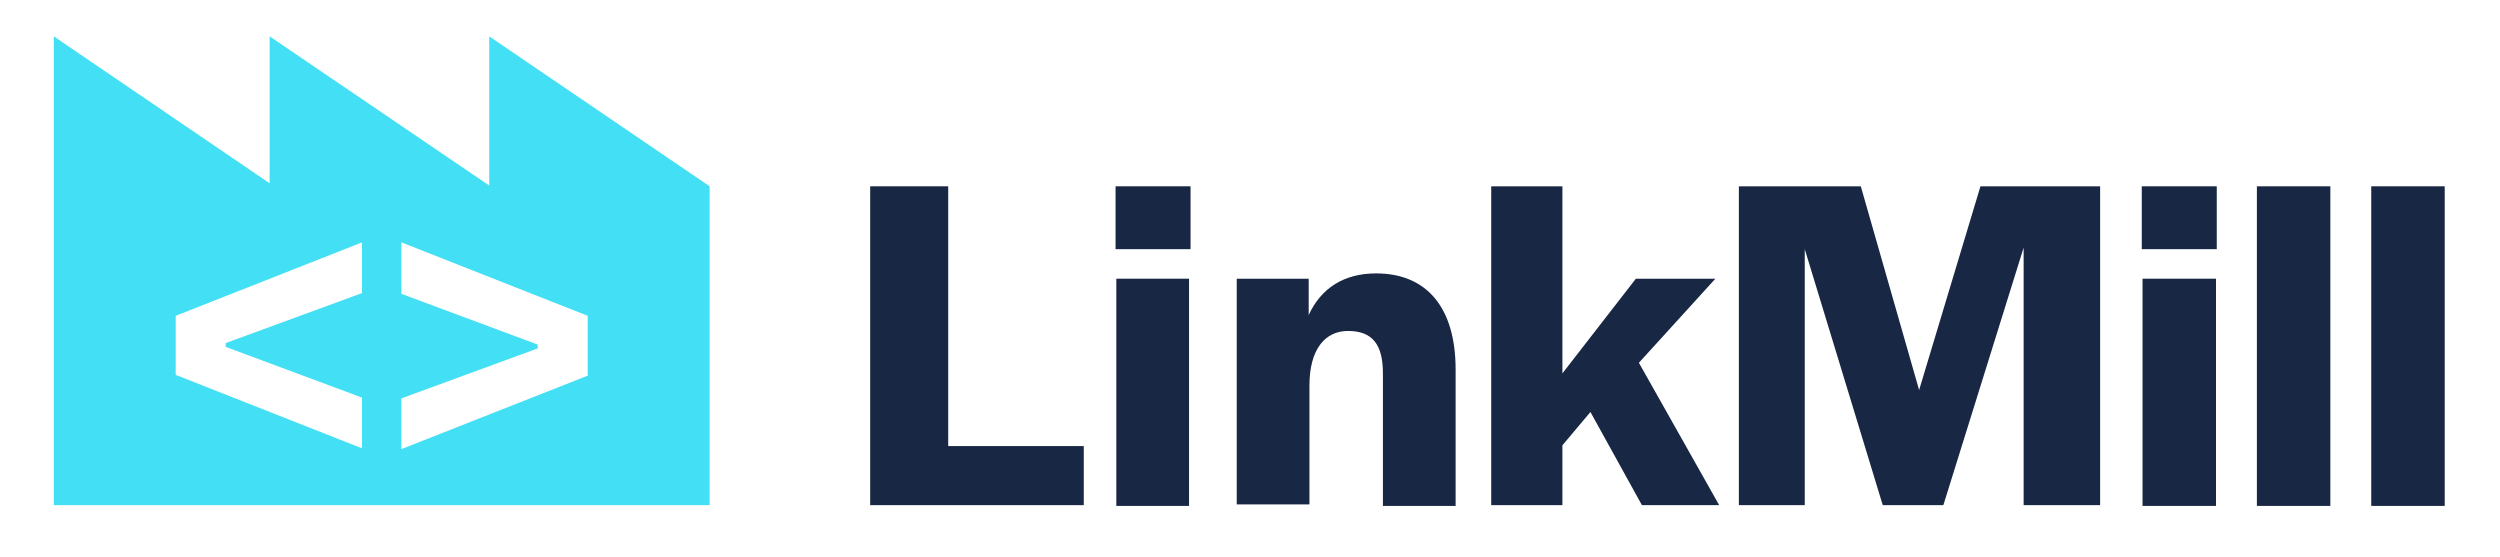 <?xml version="1.0" encoding="utf-8"?>
<!-- Generator: Adobe Illustrator 22.0.0, SVG Export Plug-In . SVG Version: 6.00 Build 0)  -->
<svg version="1.1" id="Layer_1" xmlns="http://www.w3.org/2000/svg" xmlns:xlink="http://www.w3.org/1999/xlink" x="0px" y="0px"
	 viewBox="0 0 330.1 73.6" style="enable-background:new 0 0 330.1 73.6;" xml:space="preserve">
<style type="text/css">
	.st0{fill:#43DFF4;}
	.st1{fill:#182743;}
</style>
<path class="st0" d="M64.6,4.8v19.7l-29-19.7v19.4L7.1,4.8v19.7v42.2h86.6V24.6L64.6,4.8z M47.8,38.7l-18,6.6v0.5l18,6.7v6.7
	l-24.6-9.7v-7.8L47.8,32V38.7z M77.6,49.6l-24.6,9.7v-6.7l18-6.6v-0.5l-18-6.7V32l24.6,9.7V49.6z"/>
<g>
	<polygon class="st1" points="114.9,24.6 125.2,24.6 125.2,58.9 143.1,58.9 143.1,66.7 114.9,66.7 	"/>
	<path class="st1" d="M147.3,24.6h9.9v8.3h-9.9V24.6z M147.4,36.8h9.6v30h-9.6V36.8z"/>
	<path class="st1" d="M163.2,36.8h9.6v4.8c1.6-3.5,4.6-5.5,8.9-5.5c6.6,0,10.5,4.4,10.5,12.7v18h-9.6V49.3c0-3.7-1.3-5.6-4.6-5.6
		c-3.1,0-5.1,2.5-5.1,7.2v15.7h-9.6V36.8z"/>
	<polygon class="st1" points="196.9,24.6 206.3,24.6 206.3,49.3 216,36.8 226.5,36.8 216.4,47.9 227,66.7 216.8,66.7 210,54.4 
		206.3,58.8 206.3,66.7 196.9,66.7 	"/>
	<polygon class="st1" points="229.6,24.6 245.7,24.6 253.4,51.5 261.5,24.6 277.3,24.6 277.3,66.7 267.2,66.7 267.2,32.7 
		256.6,66.7 248.6,66.7 238.3,32.9 238.3,66.7 229.6,66.7 	"/>
	<path class="st1" d="M282.8,24.6h9.9v8.3h-9.9V24.6z M282.9,36.8h9.7v30h-9.7V36.8z"/>
	<rect x="298" y="24.6" class="st1" width="9.7" height="42.2"/>
	<rect x="313.1" y="24.6" class="st1" width="9.7" height="42.2"/>
</g>
</svg>
